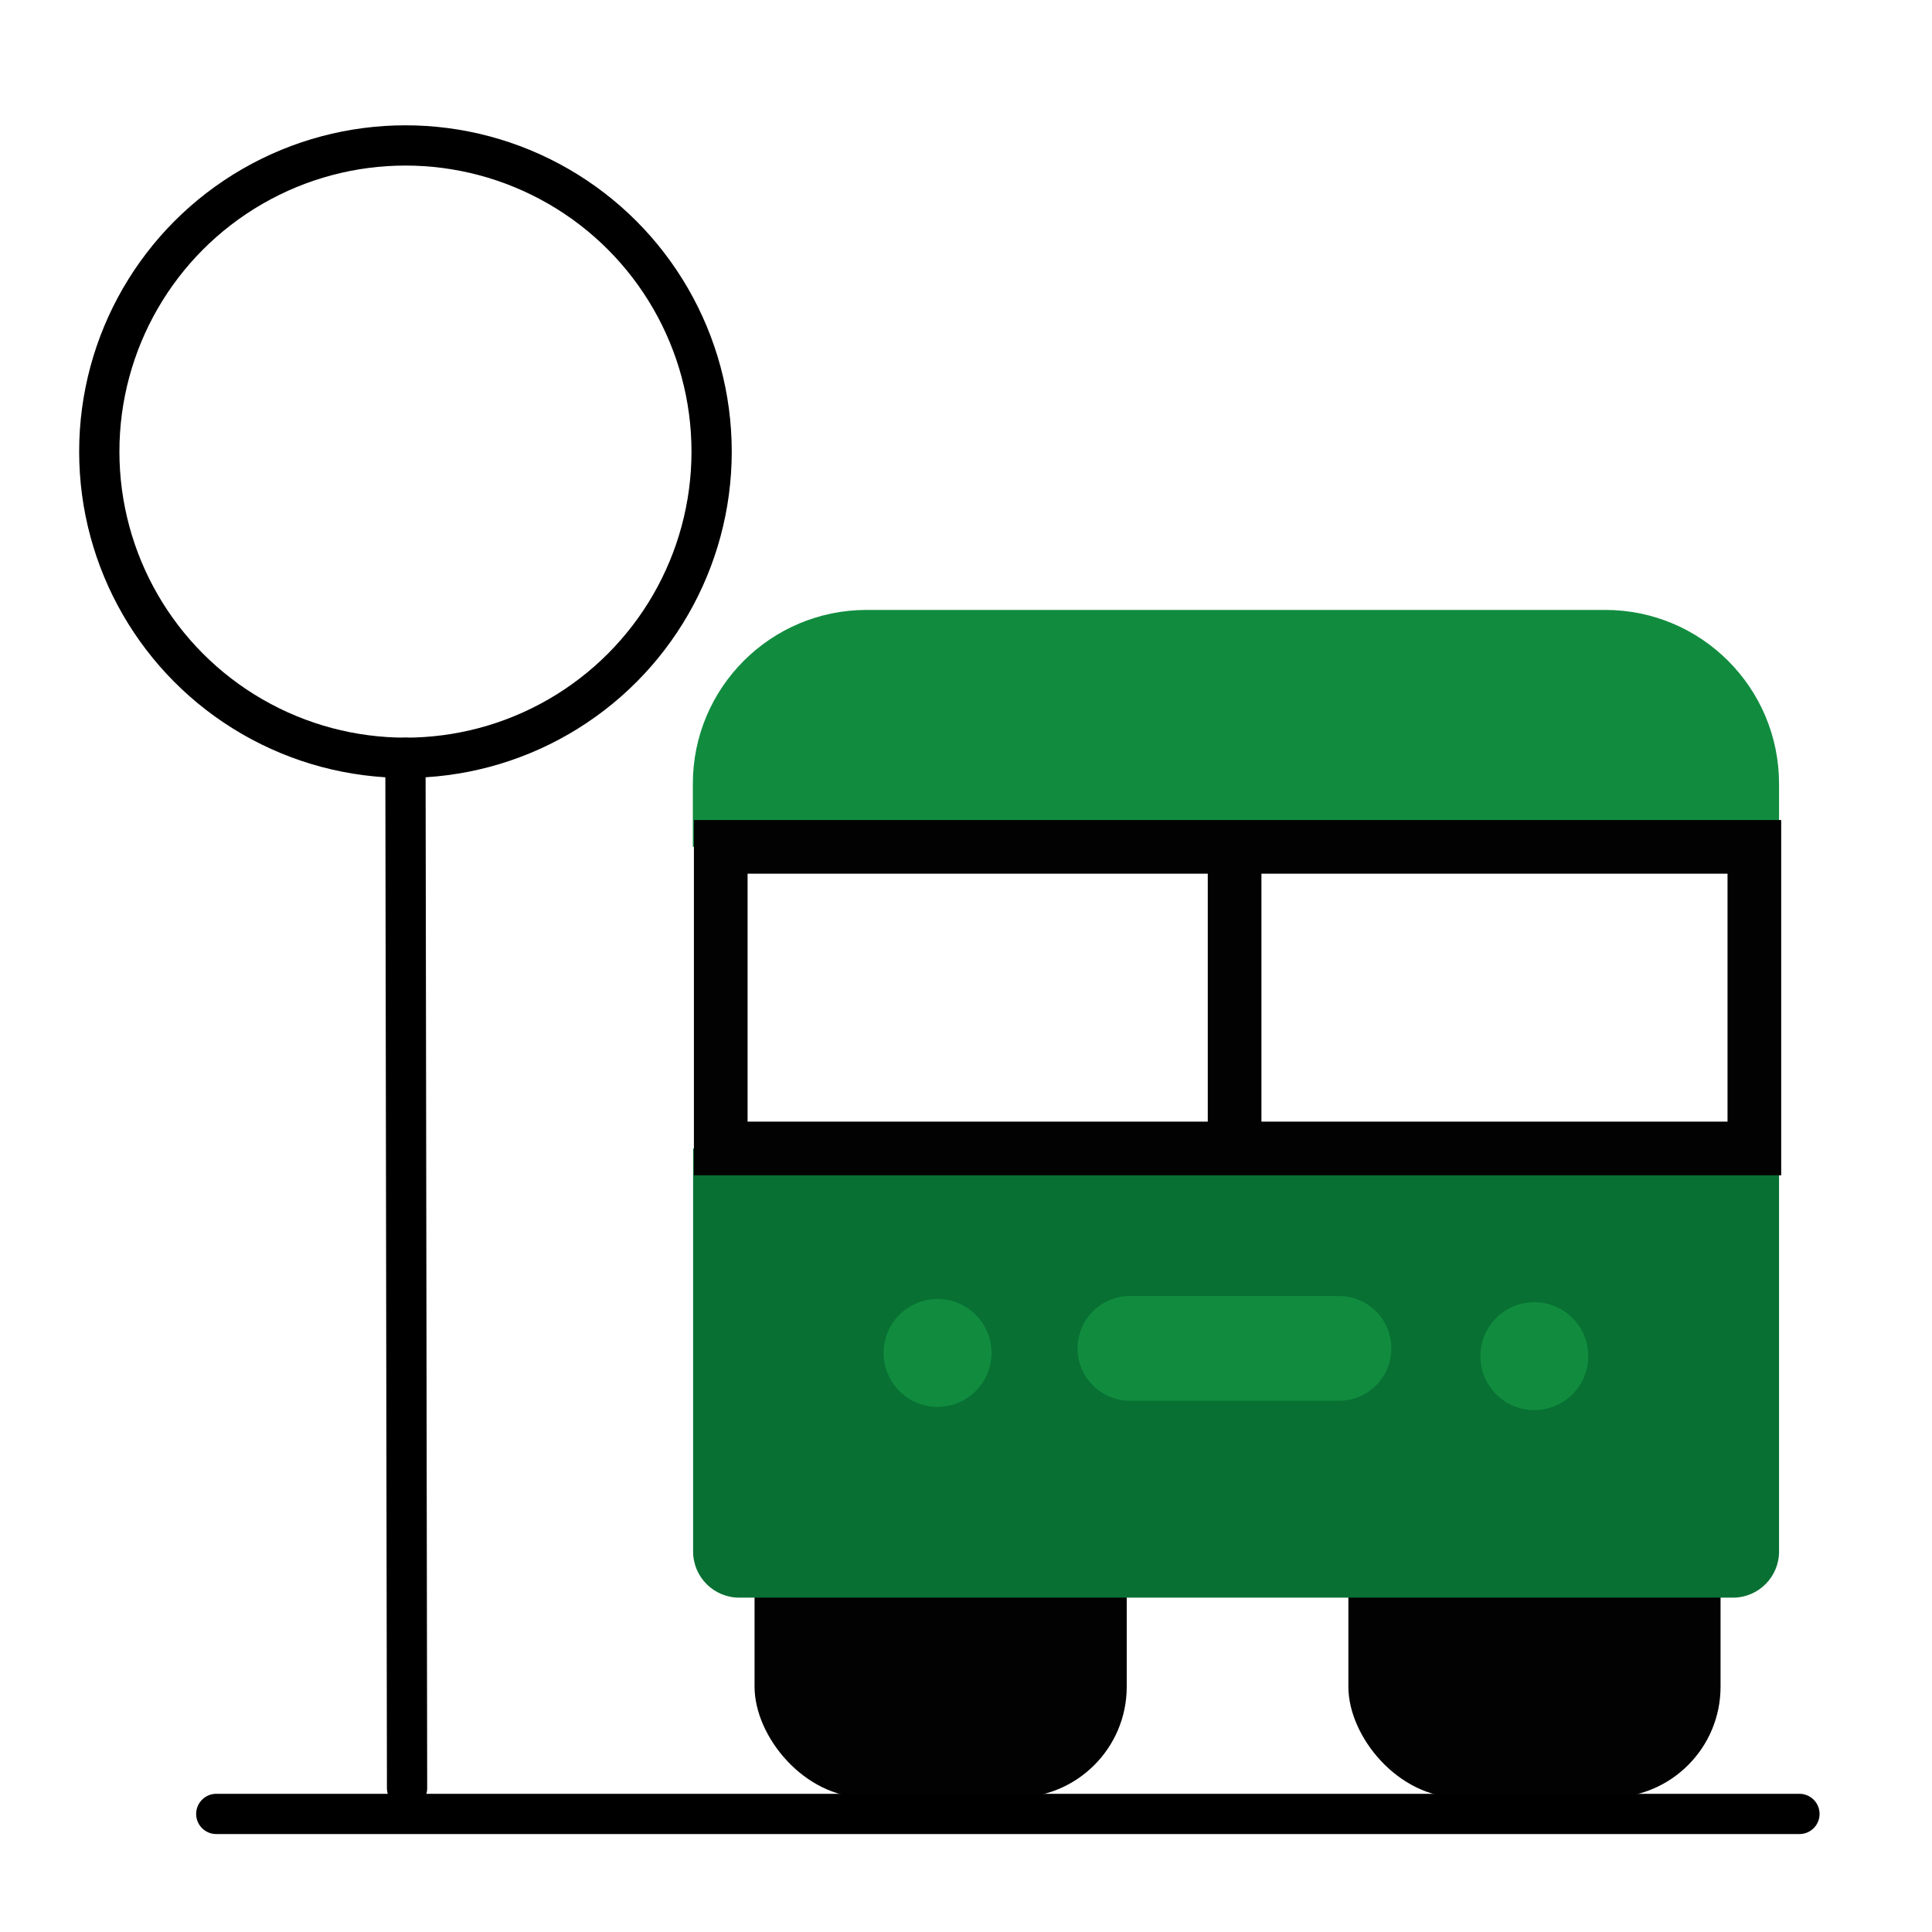 <?xml version="1.0" encoding="UTF-8"?>
<svg id="Capa_1" xmlns="http://www.w3.org/2000/svg" version="1.1" viewBox="0 0 72 72">
  <!-- Generator: Adobe Illustrator 29.4.0, SVG Export Plug-In . SVG Version: 2.1.0 Build 152)  -->
  <defs>
    <style>
      .st0 {
        stroke: #000;
        stroke-linecap: round;
        stroke-width: 1.5px;
      }

      .st0, .st1 {
        fill: none;
        stroke-miterlimit: 10;
      }

      .st1 {
        stroke: #020202;
        stroke-width: 2px;
      }

      .st2 {
        fill: #020202;
      }

      .st3 {
        fill: #087033;
      }

      .st4 {
        fill: #118c3f;
      }
    </style>
  </defs>
  <rect class="st2" x="28.12" y="52.77" width="13.87" height="14.22" rx="4.13" ry="4.13"/>
  <rect class="st2" x="50.25" y="52.77" width="13.87" height="14.22" rx="4.13" ry="4.13"/>
  <circle class="st0" cx="15.11" cy="16.83" r="11.41"/>
  <line class="st0" x1="15.11" y1="28.24" x2="15.17" y2="66.64"/>
  <path class="st4" d="M66.3,31.56v-2.35c0-3.58-2.9-6.48-6.48-6.48h-27.52c-3.58,0-6.48,2.9-6.48,6.48v2.35h40.48Z"/>
  <path class="st3" d="M25.83,42.8v15.02c0,.95.77,1.72,1.72,1.72h37.03c.95,0,1.72-.77,1.72-1.72v-15.02H25.83Z"/>
  <circle class="st4" cx="34.94" cy="50.42" r="2.01"/>
  <circle class="st4" cx="57.18" cy="50.54" r="2.01"/>
  <path class="st4" d="M42.11,48.3h7.79c1.08,0,1.95.87,1.95,1.95h0c0,1.08-.87,1.95-1.95,1.95h-7.79c-1.08,0-1.95-.87-1.95-1.95h0c0-1.08.87-1.95,1.95-1.95Z"/>
  <rect class="st1" x="26.86" y="31.56" width="38.52" height="11.24"/>
  <line class="st1" x1="46.01" y1="31.45" x2="46.01" y2="43.14"/>
  <line class="st0" x1="8.06" y1="67.6" x2="67.06" y2="67.6"/>
</svg>